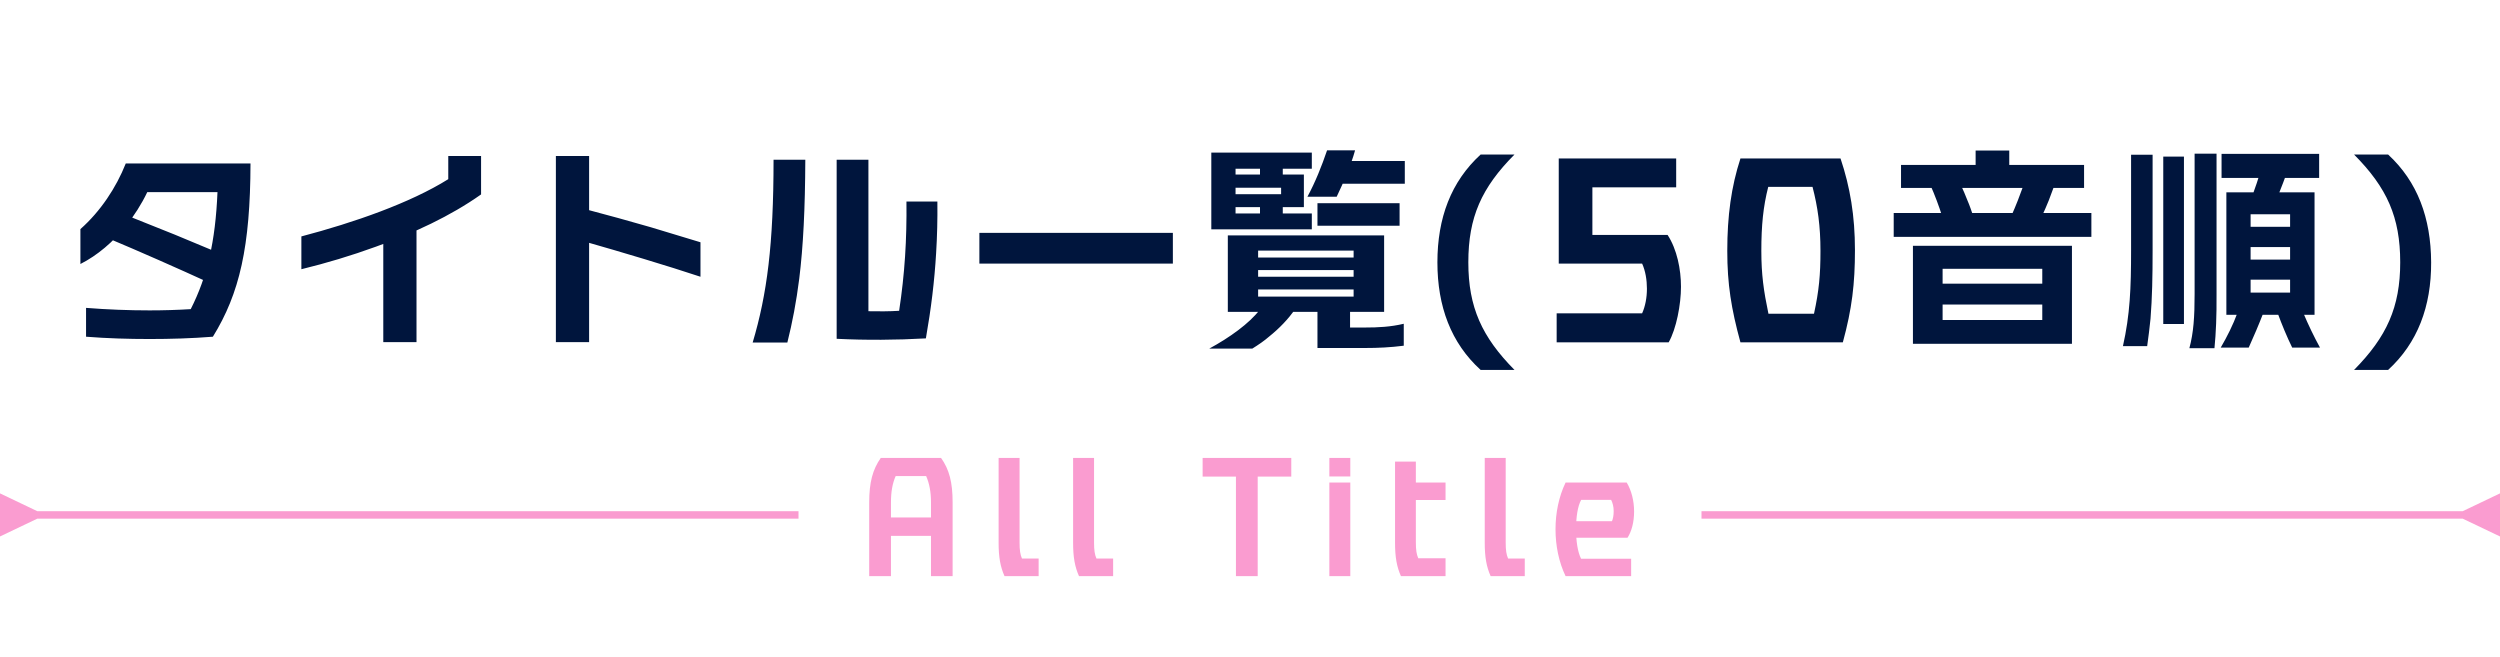 <svg width="335" height="88" viewBox="0 0 335 88" fill="none" xmlns="http://www.w3.org/2000/svg">
<path d="M28.303 38.008C23.655 35.88 18.895 33.78 14.303 31.848L16.599 28.712C18.867 29.608 21.163 30.532 23.459 31.456C25.363 32.24 27.239 33.024 29.171 33.836L28.303 38.008ZM33.567 21.908C33.539 33.024 32.111 39.324 28.527 45.12C25.671 45.344 22.871 45.428 20.043 45.428C17.215 45.428 14.387 45.344 11.531 45.12V41.256C14.387 41.48 17.215 41.592 20.043 41.592C21.891 41.592 23.767 41.536 25.559 41.424C27.771 37.056 28.863 32.408 29.143 25.744H19.735C18.979 27.34 17.971 28.908 16.823 30.364C15.143 32.408 13.099 34.2 10.775 35.376V30.7C13.463 28.32 15.563 25.156 16.851 21.908H33.567ZM55.812 28.152V37.784C55.812 40.444 55.812 43.132 55.812 45.848H51.36V29.86L55.812 28.152ZM60.068 20.9H64.464V26.052C60.348 28.964 55.448 31.232 50.38 33.052C47.076 34.256 43.716 35.264 40.384 36.076V31.68C47.412 29.832 54.972 27.2 60.068 24.008V20.9ZM74.488 20.9H78.94V37.784C78.94 40.444 78.94 43.132 78.94 45.848H74.488V20.9ZM78.576 28.068C81.432 28.824 84.316 29.608 87.2 30.448C89.44 31.12 91.652 31.792 93.864 32.464V37.084C89.496 35.628 83 33.696 78.576 32.436V28.068ZM100.856 45.904C102.788 39.436 103.656 32.744 103.656 21.404H107.912C107.884 27.984 107.632 33.024 107.1 37.336C106.708 40.444 106.176 43.216 105.504 45.904H100.856ZM125.608 27.004C125.636 29.384 125.58 31.68 125.44 33.92C125.216 37.7 124.768 41.368 124.068 45.344C120.092 45.568 116.088 45.596 112.112 45.4V21.404H116.368V41.704C117.74 41.732 119.112 41.732 120.484 41.648C121.24 36.664 121.52 32.1 121.464 27.004H125.608ZM131.236 35.32V31.204H157.164V35.32C155.456 35.32 153.776 35.32 152.096 35.32H131.236ZM164.584 27.76V26.024H171.668C171.668 25.856 171.668 25.604 171.668 25.464V23.392H174.72V26.024C174.72 26.612 174.72 27.172 174.72 27.76H164.584ZM162.316 30.728V20.452H165.564V30.728H162.316ZM163.968 30.728V28.6H175.784V30.728H163.968ZM168.84 29.272V27.256H171.892V29.272H168.84ZM164.584 25.156V23.392H173.208V25.156H164.584ZM168.84 23.952V21.432H171.892V23.952H168.84ZM163.968 22.608V20.452H175.784V22.608H163.968ZM176.54 30.252V27.228H187.544V30.252H176.54ZM175.196 26.36C176.232 24.456 177.128 22.216 177.828 20.144H181.58C181.3 21.18 180.908 22.216 180.488 23.28C180.068 24.288 179.62 25.324 179.116 26.36H175.196ZM179.312 24.624L180.096 21.572H188.244V24.624H179.312ZM166.628 41.788V39.744H181.384C181.384 39.548 181.384 39.296 181.384 39.1V31.54H185.472V39.828C185.472 40.472 185.472 41.144 185.472 41.788H166.628ZM162.036 46.716C164.78 45.232 167.412 43.328 168.784 41.536H173.488C172.592 42.768 171.472 43.972 170.072 45.092C169.4 45.68 168.616 46.212 167.804 46.716H162.036ZM164.528 41.788V31.54H168.588V41.788H164.528ZM176.54 46.632V41.536H180.908V46.632H176.54ZM166.852 38.792V37.084H183.344V38.792H166.852ZM178.78 46.632V43.888H182.868C184.716 43.888 186.34 43.804 188.104 43.384V46.324C186.34 46.548 184.716 46.632 182.868 46.632H178.78ZM166.852 36.188V34.508H183.344V36.188H166.852ZM166.628 33.584V31.54H183.372V33.584H166.628ZM198.408 49.572C194.432 45.96 192.612 41.06 192.612 35.152C192.612 29.216 194.432 24.344 198.408 20.704H202.944C198.52 25.156 196.756 29.104 196.756 35.152C196.756 41.172 198.576 45.148 202.944 49.572H198.408ZM208.592 45.876C208.592 44.588 208.592 43.272 208.592 41.984H220.044C220.464 41.06 220.688 39.884 220.688 38.68C220.688 37.532 220.492 36.3 220.044 35.32H208.872V21.236H224.608C224.608 22.496 224.608 23.812 224.608 25.1H213.38V31.484H223.46C224.72 33.416 225.252 36.104 225.252 38.428C225.252 40.78 224.636 44.056 223.6 45.876H208.592ZM233.219 45.876C231.987 41.368 231.455 38.092 231.455 33.612C231.455 28.936 231.987 25.016 233.219 21.236H246.631C247.919 25.072 248.563 28.936 248.563 33.528C248.563 38.008 248.171 41.368 246.939 45.876H233.219ZM236.971 42.04H243.075C243.747 38.96 243.943 36.832 243.943 33.612C243.943 30.308 243.579 27.732 242.879 25.044H236.943C236.271 27.676 236.019 30.196 236.019 33.612C236.019 36.776 236.327 38.96 236.971 42.04ZM258.405 46.072V42.88H273.665C273.665 42.544 273.665 42.236 273.665 41.872V32.94H277.641V42.712C277.641 43.86 277.641 44.952 277.641 46.072H258.405ZM256.333 46.072V32.94H260.309V46.072H256.333ZM258.545 40.808V38.008H275.429V40.808H258.545ZM258.405 36.02V32.94H275.597V36.02H258.405ZM258.657 24.764H262.745C263.081 25.464 263.361 26.164 263.641 26.864C263.949 27.564 264.173 28.264 264.425 28.992H260.253C259.805 27.564 259.273 26.164 258.657 24.764ZM253.757 31.736V28.544H280.245V31.736H253.757ZM254.737 25.184V22.104H279.265V25.184H254.737ZM264.733 23.924V20.172H269.241V23.924H264.733ZM269.493 28.992C270.137 27.564 270.669 26.164 271.173 24.764H275.317C275.065 25.464 274.785 26.164 274.533 26.864C274.253 27.564 273.945 28.264 273.609 28.992H269.493ZM299.957 42.18V39.212H306.873C306.873 38.96 306.873 38.68 306.873 38.428V25.772H310.149V40.108C310.149 40.808 310.149 41.508 310.149 42.18H299.957ZM297.577 46.576C298.417 45.148 299.229 43.524 299.817 41.928H303.289C302.673 43.524 301.973 45.148 301.329 46.576H297.577ZM305.193 41.928H308.637C309.309 43.524 310.093 45.148 310.877 46.576H307.153C306.453 45.148 305.781 43.524 305.193 41.928ZM298.333 42.18V25.772H301.581V42.18H298.333ZM300.405 37.476V34.788H308.217V37.476H300.405ZM300.405 33.108V30.392H308.217V33.108H300.405ZM299.957 28.712V25.772H308.525V28.712H299.957ZM301.805 26.248C302.225 25.1 302.617 23.952 302.953 22.804H306.537C306.173 23.952 305.697 25.1 305.249 26.248H301.805ZM297.689 23.84V20.62H310.765V23.84H297.689ZM284.473 46.38C285.425 42.152 285.565 38.596 285.565 33.528V20.732H288.449V33.528C288.449 37.084 288.393 39.884 288.169 42.712C288.057 43.916 287.889 45.12 287.721 46.38H284.473ZM289.877 43.412V20.984H292.649V38.736C292.649 40.304 292.649 41.844 292.649 43.412H289.877ZM293.377 46.66C293.937 44.56 294.077 42.488 294.077 39.38V20.592H297.017V39.38C297.017 40.92 297.017 42.208 296.961 43.356C296.905 44.56 296.849 45.624 296.737 46.66H293.377ZM320.005 49.572H315.441C319.809 45.148 321.629 41.172 321.629 35.152C321.629 29.104 319.865 25.156 315.441 20.704H320.005C323.953 24.344 325.745 29.216 325.773 35.152C325.801 41.06 323.953 45.96 320.005 49.572Z" fill="#00153D"/>
<path d="M5 68.5L0 66.113V71.887L5 69.5V68.5ZM107 68.5H4.5V69.5H107V68.5Z" fill="#FA9CD0"/>
<path d="M116.473 77.206V67.342C116.473 64.624 116.941 62.914 118.021 61.366H126.103C127.201 62.914 127.651 64.624 127.651 67.342V72.256C127.651 73.912 127.651 75.55 127.651 77.206H124.753V71.806H118.129L119.389 70.564V72.256C119.389 73.912 119.389 75.55 119.389 77.206H116.473ZM119.389 69.34H124.753V67.342C124.753 65.902 124.537 64.786 124.105 63.796H120.019C119.587 64.786 119.389 65.884 119.389 67.342V69.34ZM134.606 77.206C134.048 75.946 133.814 74.686 133.814 72.706V61.366H136.622V72.706C136.622 73.75 136.712 74.308 136.946 74.848H139.178C139.178 75.622 139.178 76.414 139.178 77.206H134.606ZM144.587 77.206C144.029 75.946 143.795 74.686 143.795 72.706V61.366H146.603V72.706C146.603 73.75 146.693 74.308 146.927 74.848H149.159C149.159 75.622 149.159 76.414 149.159 77.206H144.587ZM165.616 77.206V61.366H168.532V72.256C168.532 73.912 168.532 75.568 168.532 77.206H165.616ZM161.152 63.868C161.152 63.04 161.152 62.194 161.152 61.366H173.032C173.032 62.194 173.032 63.04 173.032 63.868H161.152ZM178.133 63.85V61.366H180.941C180.941 62.194 180.941 63.022 180.941 63.85H178.133ZM178.133 77.206V64.66H180.941V72.256C180.941 73.912 180.941 75.568 180.941 77.206H178.133ZM187.727 77.206C187.169 75.946 186.935 74.686 186.935 72.706V61.852H189.725V72.67C189.725 73.714 189.815 74.272 190.049 74.812H193.703C193.703 75.586 193.703 76.414 193.703 77.206H187.727ZM187.529 67V64.66H193.703C193.703 65.434 193.703 66.226 193.703 67H187.529ZM199.747 77.206C199.189 75.946 198.955 74.686 198.955 72.706V61.366H201.763V72.706C201.763 73.75 201.853 74.308 202.087 74.848H204.319C204.319 75.622 204.319 76.414 204.319 77.206H199.747ZM209.789 77.206C208.889 75.334 208.439 73.138 208.439 70.924C208.439 68.71 208.889 66.532 209.789 64.66H217.979C218.609 65.704 218.969 67.108 218.969 68.548C218.969 69.934 218.645 71.194 218.087 72.058H210.293V69.844H215.999C216.143 69.538 216.233 69.052 216.233 68.476C216.233 67.9 216.089 67.36 215.891 66.982H211.877C211.409 67.828 211.193 69.268 211.193 70.924C211.193 72.544 211.409 73.948 211.859 74.866H218.573C218.573 75.64 218.573 76.432 218.573 77.206H209.789Z" fill="#FA9CD0"/>
<path d="M330 69.5L335 71.887V66.113L330 68.5V69.5ZM330.5 68.5H228V69.5H330.5V68.5Z" fill="#FA9CD0"/>
</svg>
